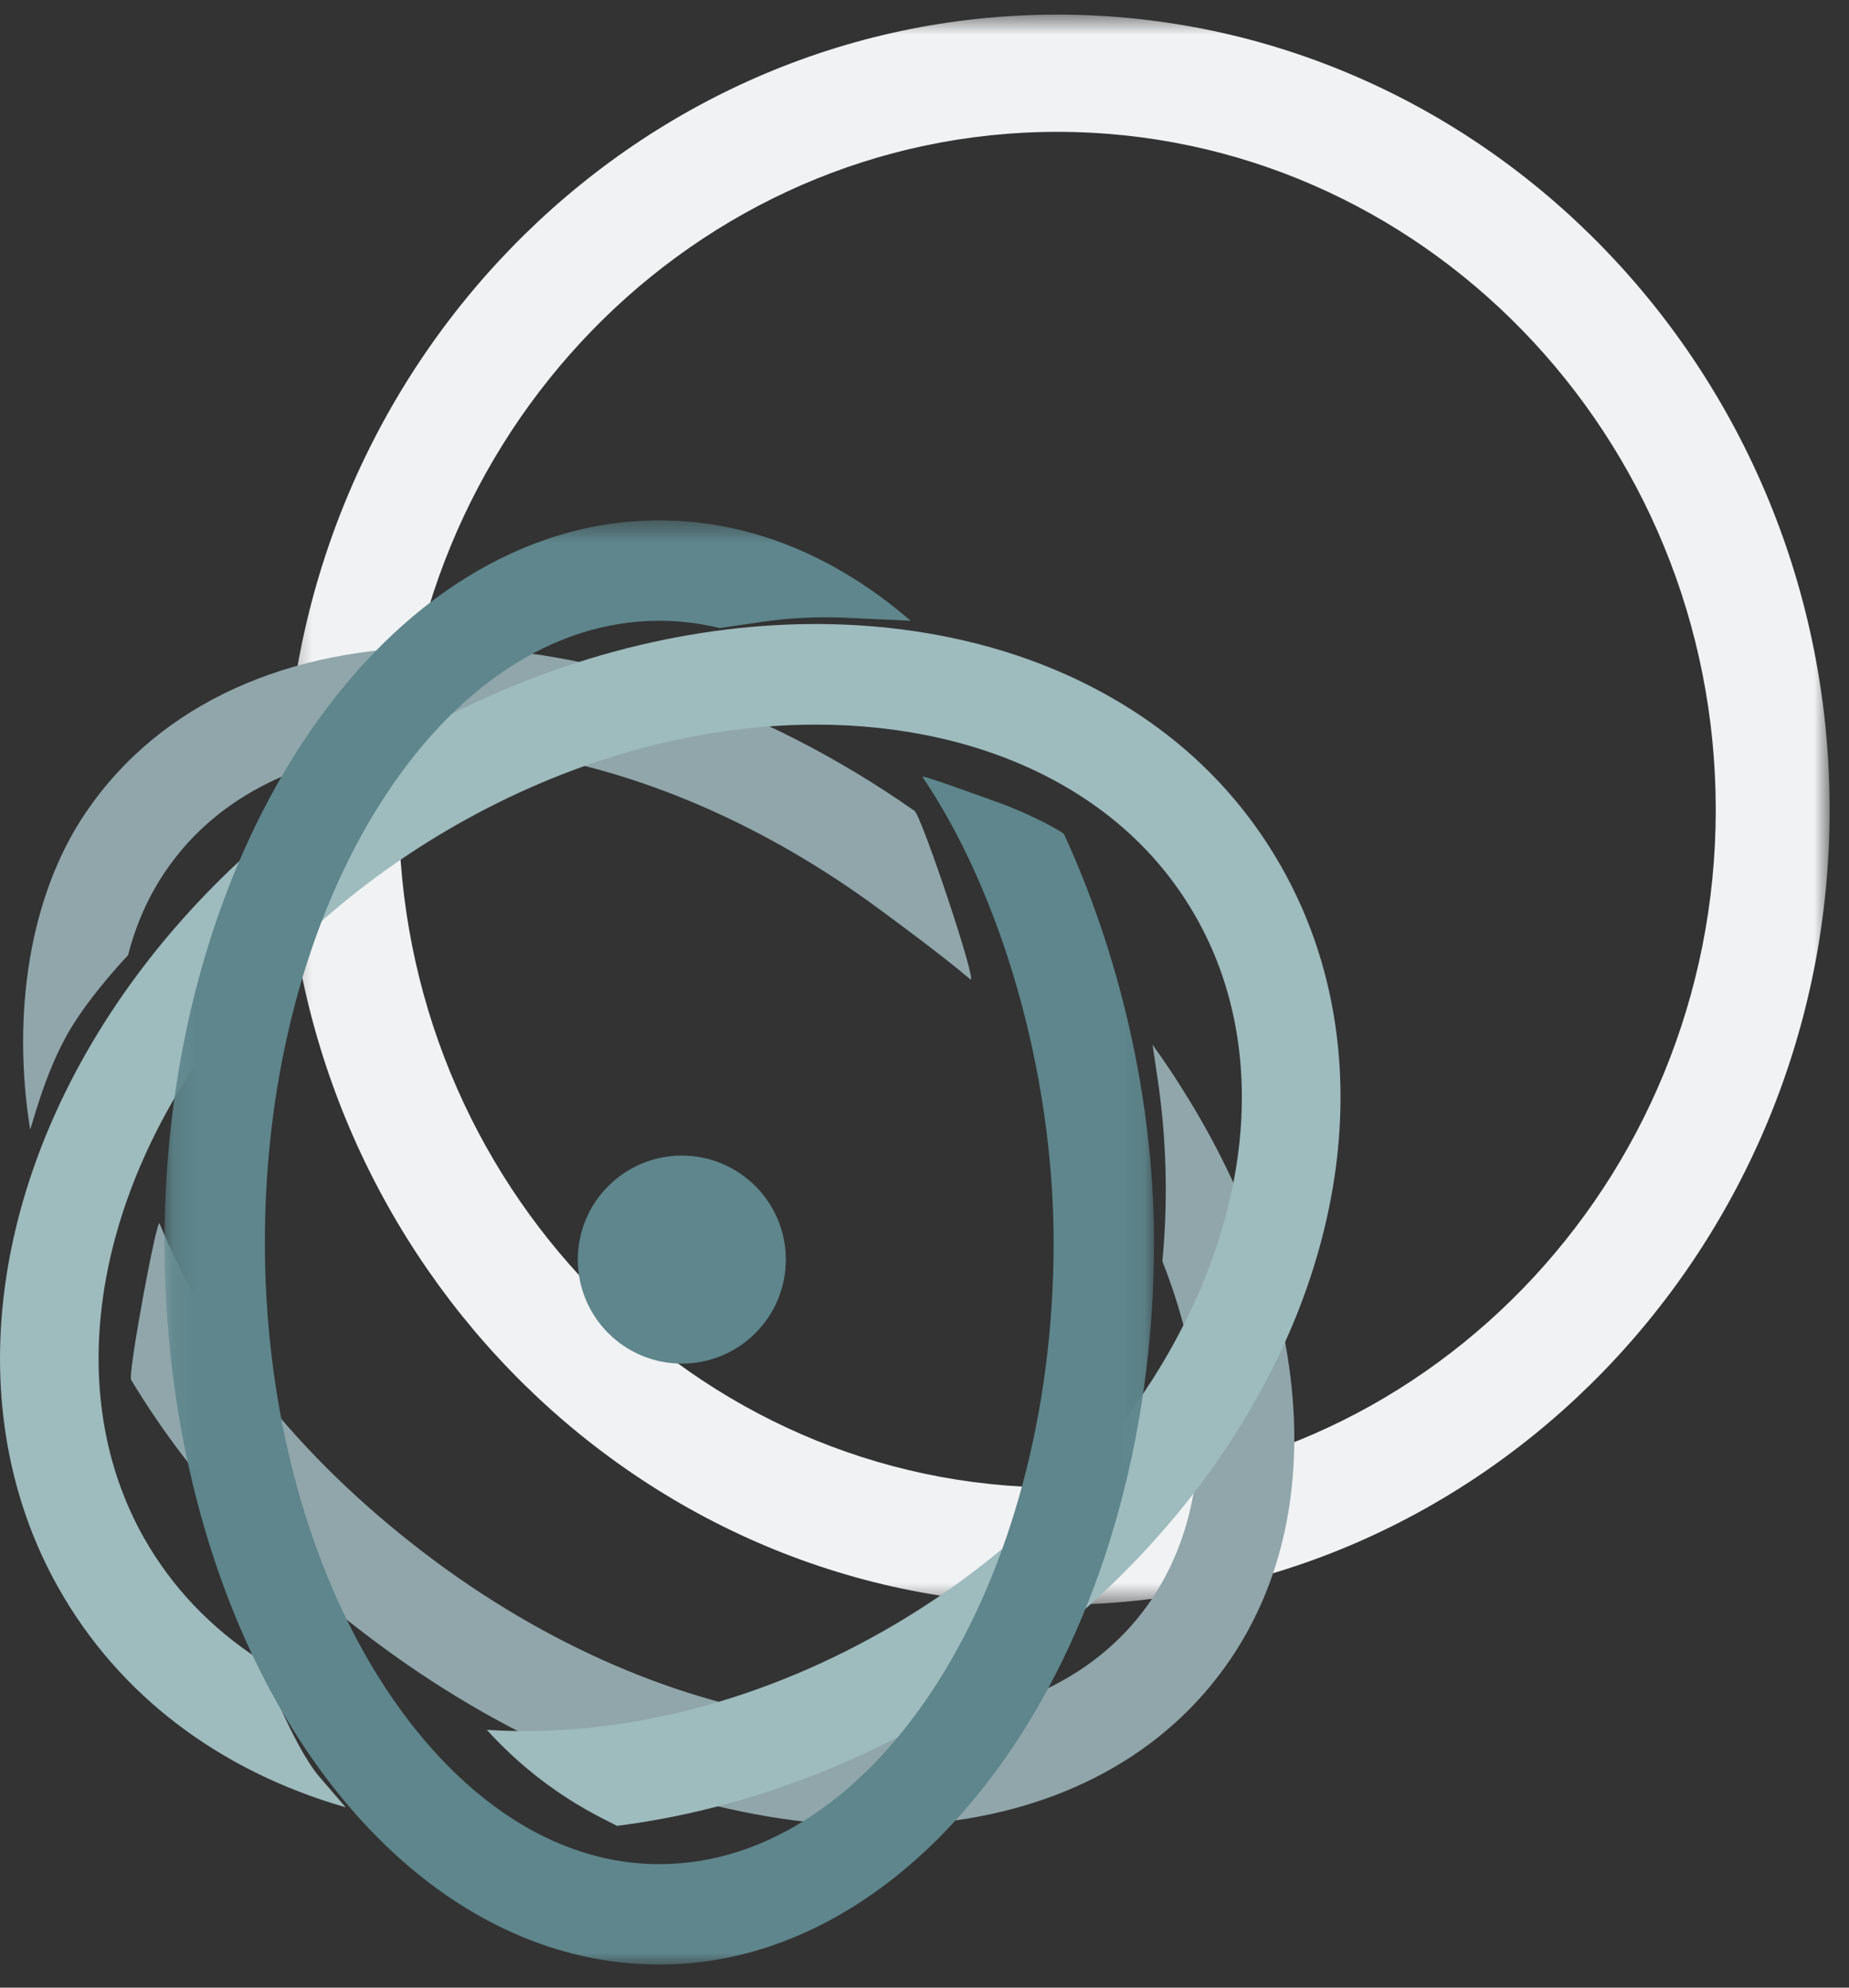 <?xml version="1.0" encoding="UTF-8"?>
<svg width="80px" height="86px" viewBox="0 0 80 86" version="1.1" xmlns="http://www.w3.org/2000/svg" xmlns:xlink="http://www.w3.org/1999/xlink">
    <rect x="0" y="0" width="80" height="86" fill="#333333" stroke="none"/>
    <title>Group 13</title>
    <defs>
        <polygon id="path-1" points="0.328 0.633 67.163 0.633 67.163 69.435 0.328 69.435"></polygon>
        <polygon id="path-3" points="0.117 0.516 42.93 0.516 42.93 63 0.117 63"></polygon>
    </defs>
    <g id="Home-Page-" stroke="none" stroke-width="1" fill="none" fill-rule="evenodd">
        <g id="Home-Desktop-V2" transform="translate(-1223, -3395)">
            <g id="Group-13" transform="translate(1223, 3395)">
                <g id="Group-3" transform="translate(12, 0)">
                    <mask id="mask-2" fill="white">
                        <use xlink:href="#path-1"></use>
                    </mask>
                    <g id="Clip-2"></g>
                    <path d="M33.745,5.705 C18.036,5.705 5.255,18.862 5.255,35.033 C5.255,51.205 18.036,64.362 33.745,64.362 C49.454,64.362 62.235,51.205 62.235,35.033 C62.235,18.862 49.454,5.705 33.745,5.705 M33.745,69.435 C15.318,69.435 0.328,54.002 0.328,35.033 C0.328,16.064 15.318,0.633 33.745,0.633 C52.172,0.633 67.163,16.064 67.163,35.033 C67.163,54.002 52.172,69.435 33.745,69.435" id="Fill-1" fill="#F1F2F3" mask="url(#mask-2)"></path>
                </g>
                <path d="M49.868,45.202 C50.766,46.455 51.572,47.736 52.282,49.028 C53.399,51.065 54.278,53.136 54.899,55.193 C55.3,56.52 55.595,57.841 55.777,59.142 C56.432,63.802 55.659,68.217 53.244,71.781 C52.12,73.441 50.691,74.851 48.997,75.972 C46.958,77.319 44.568,78.23 41.896,78.68 C40.628,78.893 39.306,79 37.944,79 C36.98,79 35.997,78.946 34.999,78.839 C28.818,78.178 22.237,75.466 16.467,71.2 C11.86,67.795 8.386,64.201 5.675,59.705 C5.522,59.451 6.788,52.658 6.903,52.936 C9.168,58.459 13.361,63.507 18.902,67.604 C24.09,71.438 29.958,73.871 35.428,74.457 C37.473,74.674 39.425,74.631 41.227,74.33 C43.333,73.975 45.188,73.275 46.742,72.249 C47.967,71.439 48.997,70.425 49.801,69.237 C50.403,68.349 50.867,67.388 51.201,66.37 C52.229,63.228 52.012,59.538 50.725,55.747 C50.592,55.357 50.448,54.965 50.293,54.574 L50.317,54.298 C50.537,51.761 50.46,49.207 50.088,46.69 L49.868,45.202 Z M41.98,42.371 C40.747,41.332 39.185,40.18 38.049,39.341 L38.049,39.341 C31.749,34.684 24.843,32.311 18.98,32.311 C13.899,32.311 9.601,34.091 7.15,37.709 C6.413,38.797 5.877,40.011 5.542,41.327 C5.542,41.327 4.034,42.904 3.085,44.459 C1.895,46.404 1.325,48.999 1.301,48.849 C0.516,43.913 1.25,38.79 3.707,35.163 C10.181,25.607 26.096,25.644 39.567,35.084 C39.874,35.299 42.343,42.677 41.98,42.371 L41.98,42.371 Z" id="Fill-4" fill="#90A6AB"></path>
                <path d="M14.958,78.199 C9.482,76.622 5.151,73.343 2.539,68.721 C-1.803,61.042 -0.51,50.883 5.916,42.207 C8.837,38.265 12.723,34.8 17.157,32.187 C22.509,29.031 28.372,27.245 34.11,27.022 C38.961,26.839 43.535,27.787 47.341,29.775 C50.854,31.611 53.583,34.219 55.454,37.529 C59.447,44.589 58.709,53.735 53.481,61.994 C52.077,64.213 50.391,66.296 48.47,68.197 C46.222,70.424 43.653,72.403 40.836,74.063 C39.682,74.744 38.506,75.36 37.314,75.91 C37.025,76.044 36.736,76.173 36.445,76.298 C33.252,77.678 29.961,78.588 26.694,79 L26.039,78.665 C24.169,77.708 22.484,76.415 21.064,74.847 C26.851,75.215 33.05,73.625 38.704,70.293 C39.69,69.711 40.642,69.086 41.555,68.423 C44.937,65.964 47.786,62.968 49.899,59.629 C49.991,59.486 50.081,59.341 50.168,59.196 C54.269,52.459 54.871,45.205 51.761,39.706 C50.308,37.136 48.167,35.099 45.398,33.652 C42.508,32.141 39.04,31.353 35.313,31.353 C34.969,31.353 34.621,31.36 34.273,31.373 C29.224,31.569 24.044,33.154 19.289,35.957 C15.346,38.282 11.897,41.351 9.318,44.834 C3.944,52.088 2.762,60.407 6.231,66.544 C7.433,68.668 9.12,70.435 11.201,71.79 C11.317,71.866 12.641,75.511 13.829,76.889 L14.958,78.199 Z" id="Fill-6" fill="#9EBBBE"></path>
                <g id="Group-10" transform="translate(7, 22)">
                    <mask id="mask-4" fill="white">
                        <use xlink:href="#path-3"></use>
                    </mask>
                    <g id="Clip-9"></g>
                    <path d="M24.138,5.175 C23.285,4.966 22.412,4.859 21.524,4.859 C12.115,4.859 4.46,16.925 4.46,31.759 C4.46,38.3 5.992,44.618 8.776,49.55 C9.817,51.394 11.012,53.008 12.325,54.349 C13.863,55.919 15.53,57.078 17.28,57.8 C18.66,58.37 20.088,58.657 21.524,58.657 C30.932,58.657 38.587,46.59 38.587,31.759 C38.587,24.297 36.257,16.549 32.913,11.617 C32.836,11.505 34.667,12.177 36.145,12.704 C37.622,13.233 38.992,13.998 39.039,14.098 C41.336,19.085 42.93,25.351 42.93,31.759 C42.93,48.986 33.327,63.001 21.524,63.001 C19.517,63.001 17.533,62.602 15.626,61.815 C13.329,60.87 11.175,59.38 9.224,57.389 C7.645,55.779 6.221,53.858 4.994,51.684 C1.849,46.112 0.117,39.036 0.117,31.759 C0.117,14.531 9.72,0.516 21.524,0.516 C25.492,0.516 29.211,2.1 32.401,4.859 L29.614,4.729 C28.388,4.673 27.16,4.732 25.946,4.91 L24.138,5.175 Z" id="Fill-8" fill="#5E868C" mask="url(#mask-4)"></path>
                </g>
                <path d="M34,54.5 C34,56.986 31.985,59 29.5,59 C27.014,59 25,56.986 25,54.5 C25,52.015 27.014,50 29.5,50 C31.985,50 34,52.015 34,54.5" id="Fill-11" fill="#5E868C"></path>
            </g>
        </g>
    </g>
</svg>